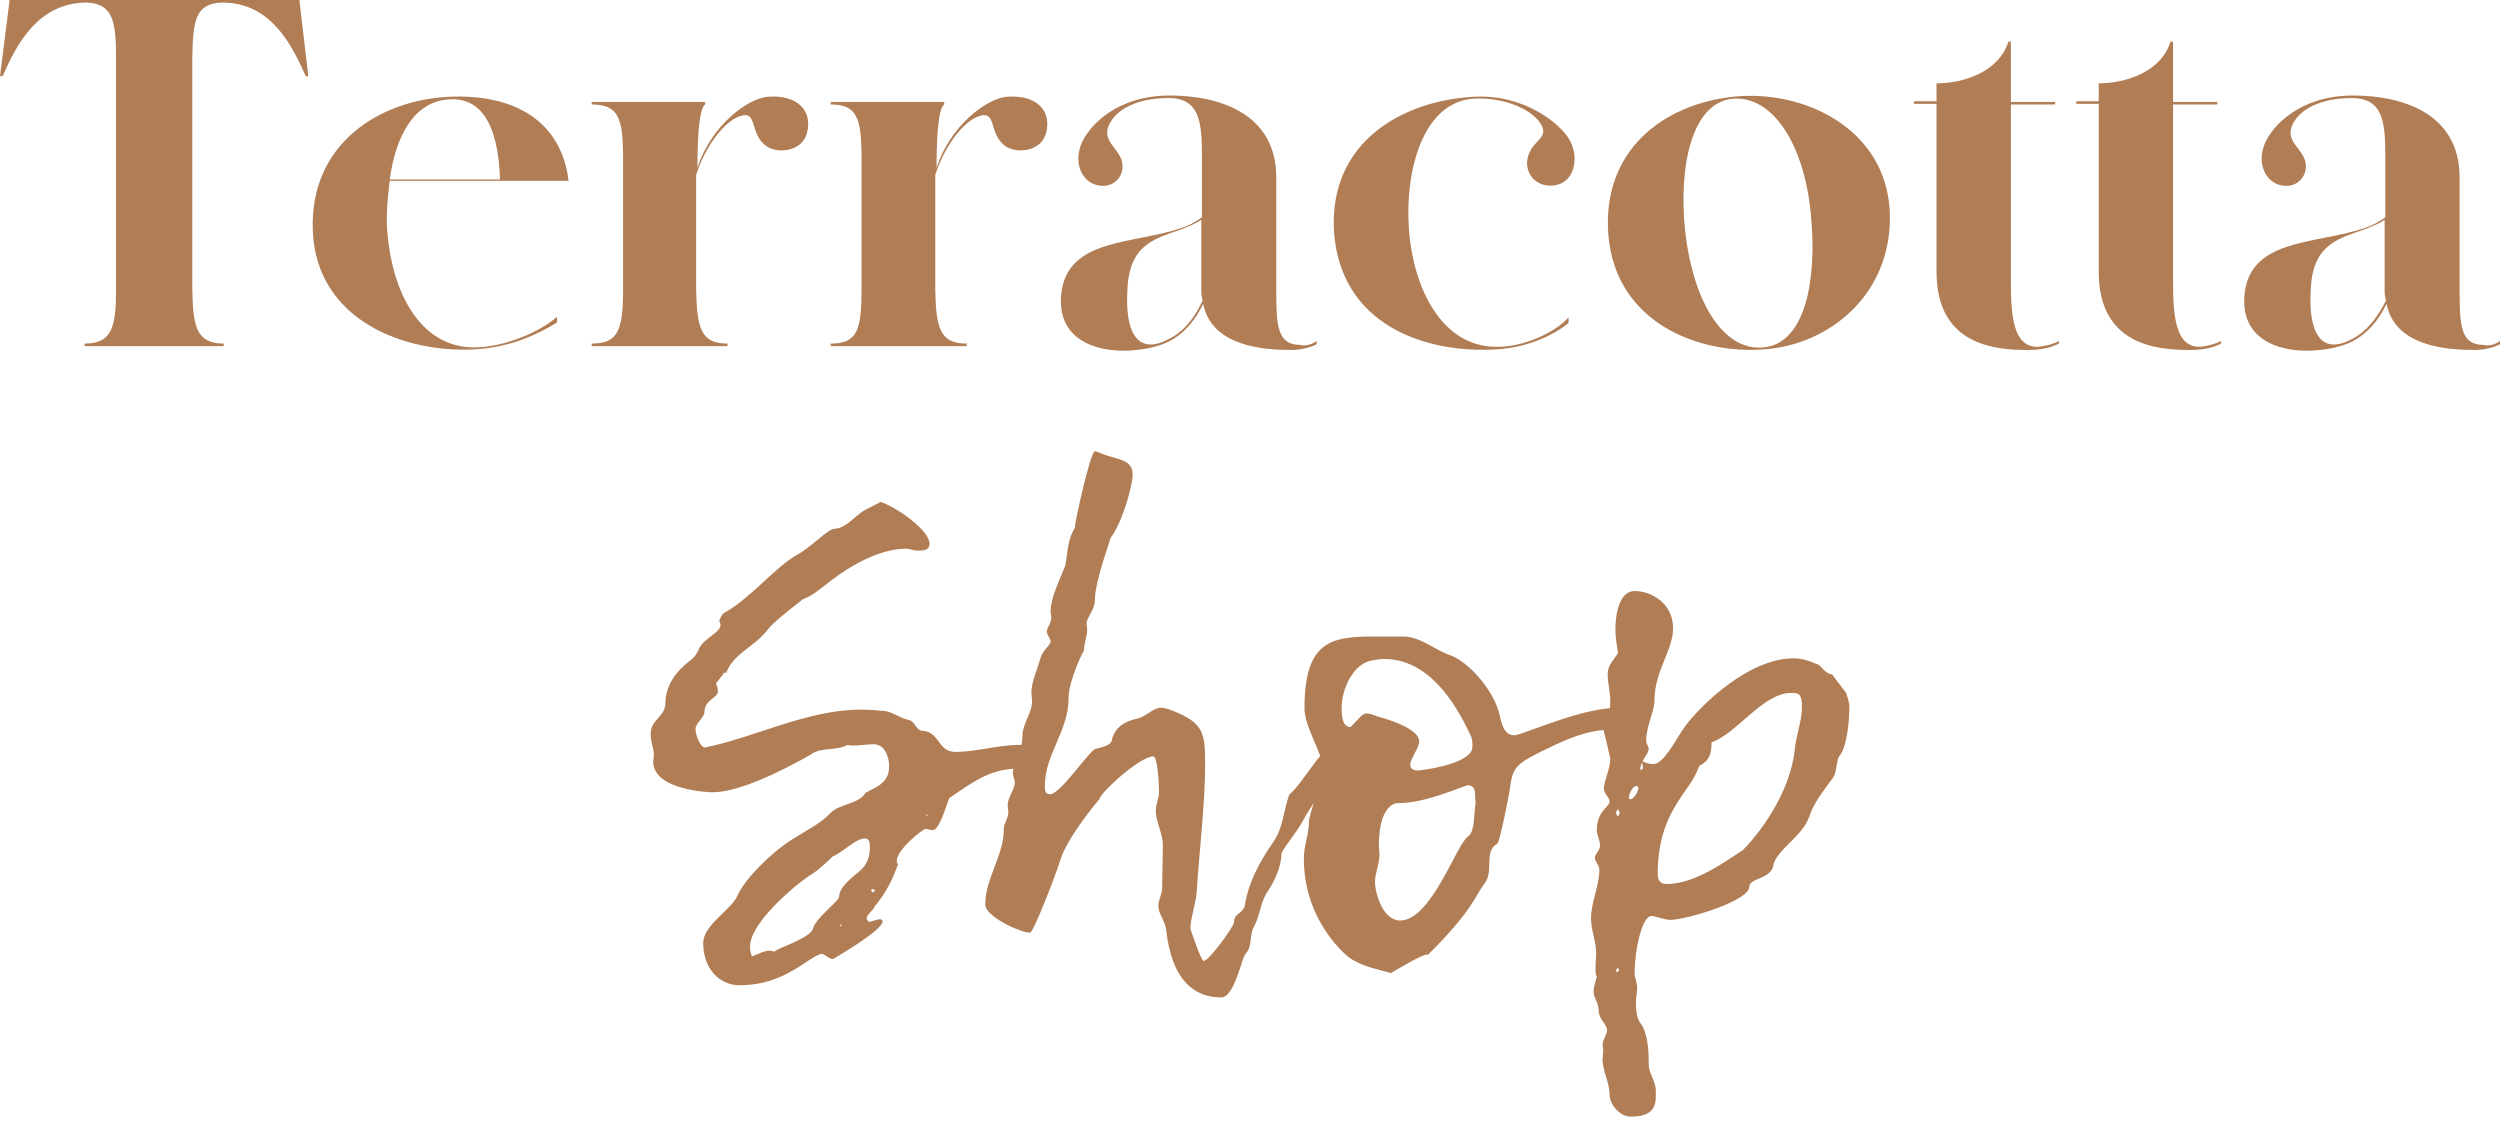 <svg width="191" height="86" viewBox="0 0 191 86" fill="none" xmlns="http://www.w3.org/2000/svg">
<path d="M70.817 62.344C70.866 62.344 70.866 62.295 70.866 62.246H70.915H70.817H70.768V62.295L70.817 62.344ZM68.613 65.969C68.662 65.969 68.662 65.969 68.613 65.969C68.662 65.969 68.662 65.969 68.613 65.969ZM66.752 69.299C66.801 69.299 66.752 69.299 66.752 69.299V69.299ZM66.85 68.025C66.85 68.025 66.752 67.927 66.703 67.927C66.703 67.927 66.605 67.927 66.556 67.976C66.605 68.074 66.556 68.172 66.703 68.172L66.752 68.123C66.801 68.123 66.85 68.074 66.85 68.025ZM64.303 70.67C64.303 70.621 64.254 70.621 64.254 70.621L64.205 70.67H64.156H64.205C64.156 70.67 64.156 70.719 64.156 70.719L64.205 70.768C64.254 70.768 64.254 70.719 64.303 70.67ZM66.458 64.744C66.458 64.45 66.458 64.058 66.066 64.058C65.381 64.058 64.303 65.185 63.618 65.43C63.618 65.43 62.589 66.458 62.002 66.801C61.561 66.997 57.3 70.278 57.3 72.335C57.3 72.58 57.349 72.825 57.447 73.07C57.888 72.923 58.328 72.629 58.818 72.629C58.965 72.629 59.161 72.727 59.259 72.727H59.161C59.112 72.531 61.904 71.698 62.099 70.964C62.344 70.082 64.107 68.858 64.107 68.515C64.107 67.781 65.087 67.046 65.674 66.556C66.262 66.066 66.458 65.43 66.458 64.744ZM80.269 57.741C80.269 58.084 79.338 58.867 78.947 58.867C78.604 58.867 78.261 58.72 77.918 58.72C75.959 58.72 74.833 59.357 72.531 60.973C72.335 61.365 71.796 63.422 71.258 63.422C71.111 63.422 70.866 63.324 70.719 63.324C70.523 63.324 68.515 64.891 68.515 65.773C68.515 65.822 68.515 65.969 68.613 66.017C68.221 67.095 67.78 68.123 66.752 69.348H66.801C66.605 69.593 66.213 69.935 66.213 70.131C66.213 70.278 66.311 70.425 66.458 70.425C66.703 70.376 66.997 70.229 67.242 70.229C67.34 70.229 67.389 70.278 67.438 70.376C67.438 71.111 63.618 73.266 63.667 73.266C63.275 73.266 63.03 72.874 62.736 72.874C61.659 73.168 59.944 75.274 56.516 75.274C54.949 75.274 53.725 74 53.725 72.041C53.725 70.67 55.88 69.495 56.32 68.466C56.908 67.144 58.867 65.185 60.483 64.156C61.463 63.52 62.687 62.932 63.471 62.099C64.107 61.414 65.674 61.414 66.115 60.581C67.095 60.043 67.927 59.798 67.927 58.524C67.927 57.888 67.633 56.859 66.752 56.859C66.262 56.859 65.772 56.957 65.283 56.957C65.087 56.957 64.94 56.957 64.744 56.908C63.862 57.398 62.736 57.055 61.953 57.643C59.651 58.965 56.418 60.532 54.41 60.532C54.41 60.532 49.905 60.434 49.905 58.181C49.905 58.035 49.954 57.839 49.954 57.692C49.954 57.153 49.709 56.712 49.709 56.076C49.709 54.998 50.737 54.802 50.835 53.823C50.835 52.354 51.619 51.325 52.745 50.444C53.039 50.248 53.235 49.954 53.382 49.611C53.725 48.779 55.047 48.338 55.047 47.75C55.047 47.652 54.998 47.554 54.949 47.407C55.047 47.211 55.145 46.917 55.341 46.819C57.496 45.595 59.21 43.293 61.022 42.314C61.855 41.873 63.275 40.404 63.716 40.404C64.548 40.355 64.989 39.767 65.577 39.326C65.919 38.984 66.752 38.641 67.291 38.347C68.662 38.837 71.013 40.551 71.013 41.53C71.013 42.069 70.523 42.069 70.131 42.069C69.788 42.069 69.495 41.922 69.201 41.922C67.242 41.922 64.989 43.195 63.471 44.371C62.736 44.91 62.148 45.497 61.316 45.791C61.316 45.84 59.21 47.358 58.622 48.142C57.643 49.415 56.076 49.905 55.488 51.374L55.537 51.423C55.488 51.423 55.39 51.374 55.341 51.374C55.145 51.668 54.9 51.962 54.704 52.207C54.753 52.403 54.851 52.599 54.851 52.794C54.851 53.333 53.823 53.48 53.823 54.361C53.823 54.851 53.137 55.243 53.137 55.684C53.137 56.125 53.48 57.104 53.872 57.104C57.594 56.37 61.659 54.215 65.772 54.215C66.36 54.215 66.899 54.264 67.487 54.313C68.074 54.313 68.711 54.851 69.397 54.998C69.935 55.096 69.984 55.831 70.474 55.831C71.845 55.929 71.6 57.447 73.021 57.447C74.539 57.447 76.351 56.908 77.82 56.908C78.457 56.908 79.436 57.202 80.269 57.447C80.22 57.447 80.269 57.594 80.269 57.741Z" fill="#B17D55"/>
<path d="M99.467 62.834C99.075 63.569 97.9 64.989 97.9 65.234C97.9 66.213 97.361 67.34 96.871 68.074C96.284 68.907 96.284 69.935 95.794 70.817C95.451 71.405 95.696 72.335 95.157 72.874C94.864 73.168 94.325 76.204 93.296 76.204C91.386 76.204 89.525 75.078 89.085 70.964C88.938 70.229 88.497 69.788 88.497 69.201C88.497 68.76 88.791 68.319 88.791 67.781C88.791 66.752 88.84 65.675 88.84 64.548C88.84 63.667 88.301 62.785 88.301 61.953C88.301 61.463 88.546 60.973 88.546 60.532C88.546 59.847 88.448 57.79 88.105 57.79C87.077 57.79 84.04 60.581 83.991 61.071C84.04 60.973 81.493 64.009 81.004 65.724C80.661 66.85 78.947 71.258 78.702 71.258C77.967 71.258 75.274 70.033 75.274 69.103C75.274 67.095 76.694 65.381 76.694 63.324C76.694 62.883 77.037 62.54 77.037 62.05C77.037 61.855 76.988 61.708 76.988 61.512C76.988 60.875 77.527 60.385 77.527 59.749C77.527 59.553 77.38 59.259 77.38 59.063C77.38 58.328 78.114 57.3 78.114 56.272C78.114 55.243 78.849 54.508 78.849 53.578C78.849 53.382 78.8 53.088 78.8 52.892C78.8 52.109 79.241 51.178 79.486 50.297C79.632 49.709 80.269 49.268 80.269 49.023C80.269 48.778 79.975 48.485 79.975 48.289C79.975 47.946 80.318 47.603 80.318 47.211C80.318 47.064 80.269 46.917 80.269 46.721C80.269 45.644 80.955 44.322 81.395 43.195C81.591 42.069 81.543 41.236 82.179 40.208L82.13 40.257C82.081 40.061 83.305 34.478 83.648 34.478C83.746 34.478 83.893 34.527 84.089 34.625C85.362 35.163 86.538 35.017 86.538 36.29C86.538 36.927 85.852 39.767 84.824 41.138C84.922 41.041 83.648 44.371 83.648 45.84C83.648 46.623 83.012 47.162 83.012 47.652C83.012 47.799 83.061 47.946 83.061 48.093C83.061 48.632 82.816 49.17 82.816 49.709C82.767 49.709 81.64 52.011 81.64 53.333C81.64 55.88 79.828 57.594 79.828 60.042C79.828 60.19 79.779 60.679 80.22 60.679C80.955 60.679 82.816 57.937 83.55 57.3C83.746 57.104 84.971 57.104 84.971 56.418C85.264 55.488 85.999 55.096 86.881 54.9C87.566 54.753 88.105 54.068 88.693 54.068C88.84 54.068 89.035 54.117 89.231 54.166C91.925 55.145 92.072 55.88 92.072 58.328C92.072 61.512 91.631 64.842 91.435 68.074C91.386 68.956 90.945 70.18 90.945 70.964C90.945 70.915 91.729 73.412 91.974 73.412C92.366 73.412 94.276 70.768 94.276 70.474C94.276 69.739 94.961 69.837 95.108 69.152C95.402 67.389 96.186 65.919 97.263 64.352C98.047 63.226 98.047 62.002 98.488 60.728C99.859 59.504 100.936 56.859 102.357 56.859C102.797 56.859 103.14 57.104 103.14 57.594C103.14 57.741 103.091 57.888 103.042 58.084C101.622 59.7 100.447 61.022 99.467 62.834Z" fill="#B17D55"/>
<path d="M112.102 59.993C110.339 60.63 108.576 61.365 106.666 61.365C105.687 61.61 105.344 63.079 105.344 64.597C105.344 64.842 105.393 65.087 105.393 65.332C105.393 65.968 105.05 66.752 105.05 67.34C105.05 68.319 105.687 70.327 106.96 70.327C109.36 70.327 111.27 64.499 112.151 63.911C112.69 63.569 112.592 62.197 112.739 61.316C112.641 60.63 112.837 59.993 112.102 59.993ZM104.903 50.444C103.385 50.639 102.503 52.647 102.503 54.068C102.503 54.508 102.503 55.537 103.14 55.537C103.189 55.537 103.238 55.537 103.238 55.488C103.924 54.802 104.071 54.508 104.413 54.508C104.56 54.508 104.805 54.557 105.148 54.704C105.442 54.802 108.429 55.537 108.429 56.663C108.429 57.104 107.744 57.986 107.744 58.426C107.744 58.818 108.135 58.867 108.38 58.867C109.654 58.72 112.494 58.181 112.494 57.055C112.494 56.761 112.494 56.467 112.347 56.173C111.123 53.529 109.066 50.346 105.736 50.346C105.491 50.346 105.197 50.395 104.903 50.444ZM123.611 53.921C123.856 53.921 124.493 54.361 124.493 54.802C124.493 55.194 124.003 55.635 122.436 55.782C120.771 55.929 119.204 56.712 117.783 57.398C115.922 58.328 115.58 58.622 115.384 60.042C115.384 60.336 114.6 64.254 114.404 64.45C113.327 65.038 114.159 66.556 113.425 67.487C112.739 68.368 112.543 69.543 109.066 72.972C109.066 72.972 109.066 72.923 109.017 72.923C108.674 72.923 106.911 73.951 106.274 74.343C105.246 74.049 104.071 73.853 103.091 73.168C103.091 73.168 99.614 70.572 99.614 65.577C99.614 64.597 100.006 63.716 100.006 62.785C100.006 62.148 101.034 59.7 101.034 58.573C101.034 57.545 99.663 55.537 99.663 54.117C99.663 49.072 101.622 48.632 104.854 48.632H107.205C108.527 48.632 109.605 49.66 110.78 50.052C112.151 50.541 113.963 52.549 114.502 54.361C114.698 55.145 114.845 56.173 115.677 56.173C115.824 56.173 115.971 56.125 116.118 56.076C118.567 55.243 120.918 54.215 123.464 54.068C123.513 53.97 123.562 53.921 123.611 53.921Z" fill="#B17D55"/>
<path d="M129.978 58.426C129.831 58.475 129.733 58.671 129.684 58.867C128.901 60.728 126.648 62.148 126.648 66.801C126.648 67.291 126.893 67.536 127.334 67.536C129.39 67.536 131.545 66.017 133.161 64.94C134.288 63.813 136.786 60.679 137.128 57.202C137.226 56.173 137.667 55.096 137.667 54.019C137.667 52.941 137.373 52.941 136.835 52.941C134.68 52.941 132.672 56.076 130.762 56.712C130.762 57.496 130.615 58.084 129.978 58.426ZM125.081 60.042C124.689 60.042 124.493 60.63 124.444 60.924C124.444 60.973 124.493 61.071 124.542 61.071C124.787 61.071 125.13 60.581 125.179 60.189C125.13 60.14 125.13 60.092 125.081 60.042ZM123.562 73.902C123.562 74 123.514 74.049 123.465 74.147C123.465 74.196 123.514 74.245 123.562 74.294C123.611 74.245 123.66 74.147 123.709 74.098C123.66 74.049 123.611 73.951 123.562 73.902ZM123.611 61.806C123.562 61.904 123.465 62.002 123.465 62.099C123.465 62.197 123.562 62.295 123.611 62.393C123.66 62.295 123.709 62.197 123.758 62.099C123.709 62.002 123.66 61.904 123.611 61.806ZM123.024 53.529C123.024 52.843 122.828 52.207 122.828 51.521C122.828 50.835 123.171 50.59 123.611 49.905C123.514 49.268 123.416 48.632 123.416 48.093C123.416 47.064 123.66 45.154 124.885 45.154C126.158 45.154 127.823 46.085 127.823 47.995C127.823 49.709 126.403 51.227 126.403 53.529C126.403 54.312 125.766 55.488 125.766 56.614C125.766 56.81 125.962 57.055 125.962 57.202C125.962 57.643 125.326 58.084 125.326 58.769C125.326 58.818 125.326 58.818 125.375 58.818C125.375 58.818 125.521 58.818 125.521 58.622C125.472 58.475 125.472 58.279 125.424 58.133C125.717 58.279 126.011 58.377 126.305 58.377C127.138 58.377 128.068 56.418 128.705 55.537C129.929 53.872 133.602 50.297 137.03 50.297C137.667 50.297 138.255 50.492 138.794 50.737C139.087 50.737 139.381 51.472 139.969 51.521L141.046 52.941C141.144 53.284 141.291 53.627 141.291 54.019C141.291 54.949 141.144 56.761 140.655 57.594C140.214 58.035 140.41 58.916 140.018 59.455C139.332 60.385 138.549 61.365 138.206 62.442C137.667 63.961 135.61 64.989 135.463 66.213C135.169 67.193 133.651 67.095 133.651 67.731C133.651 68.858 128.754 70.278 127.627 70.278C127.138 70.278 126.501 69.984 126.158 69.984C125.472 69.984 124.885 72.531 124.885 74.343C124.885 74.735 125.081 75.078 125.081 75.469C125.081 75.812 124.983 76.204 124.983 76.547C124.983 77.086 125.032 77.82 125.326 78.163C125.913 78.947 125.962 80.318 125.962 81.346C125.962 81.983 126.501 82.62 126.501 83.305C126.501 84.089 126.697 85.313 124.591 85.313C123.758 85.313 122.975 84.383 122.975 83.648C122.975 82.718 122.436 81.836 122.436 80.906C122.436 80.71 122.485 80.465 122.485 80.269C122.485 80.122 122.436 79.975 122.436 79.828C122.436 79.436 122.779 79.044 122.779 78.702C122.779 78.261 122.142 77.869 122.142 77.233C122.142 76.596 121.75 76.253 121.75 75.763C121.75 75.371 121.897 75.029 121.995 74.637C121.897 74.441 121.897 74.196 121.897 73.951C121.897 73.608 121.946 73.217 121.946 72.825C121.946 71.943 121.555 71.062 121.555 70.18C121.555 68.907 122.191 67.683 122.191 66.458C122.191 66.066 121.848 65.87 121.848 65.528C121.848 65.234 122.24 64.989 122.24 64.597C122.24 64.205 121.995 63.813 121.995 63.422C121.995 61.953 122.975 61.659 122.975 61.218C122.975 60.973 122.534 60.581 122.534 60.238C122.534 59.7 123.024 58.769 123.024 57.937C122.975 57.741 122.387 55.096 122.289 54.998C122.975 54.9 123.024 54.215 123.024 53.529Z" fill="#B17D55"/>
<path d="M23.557 5.828H23.361C22.283 3.379 20.667 0.196 16.994 0.196C14.937 0.245 14.741 1.567 14.692 4.359V22.087C14.741 24.83 14.937 26.25 17.092 26.25V26.446H6.465V26.25C8.619 26.25 8.864 24.879 8.864 22.087V4.359C8.864 1.616 8.619 0.245 6.563 0.196C2.889 0.245 1.273 3.379 0.196 5.828H0L0.735 0H22.871L23.557 5.828Z" fill="#B17D55"/>
<path d="M29.776 13.713H38.2C38.102 10.53 37.27 7.395 34.331 7.591C31.589 7.738 30.217 10.48 29.776 13.713ZM29.776 13.811C29.63 15.035 29.483 16.357 29.581 17.631C29.923 22.136 31.98 26.544 36.241 26.544C38.445 26.544 41.285 25.369 42.559 24.193V24.634C41.139 25.516 39.033 26.544 36.241 26.691C30.854 26.985 24.193 24.438 23.9 17.68C23.606 10.921 29.091 7.64 34.282 7.395C39.425 7.15 42.902 9.354 43.44 13.811H29.776Z" fill="#B17D55"/>
<path d="M61.659 10.138C61.316 11.558 59.504 11.754 58.622 11.215C57.202 10.285 57.937 8.424 56.565 8.864C55.292 9.256 53.823 11.313 53.186 13.37V22.087C53.235 25.124 53.578 26.25 55.586 26.25V26.446H45.203V26.25C47.26 26.25 47.603 25.173 47.603 22.087V12.097C47.603 9.011 47.26 7.983 45.203 7.983V7.787H53.872V7.983C53.529 8.179 53.284 9.599 53.284 12.831C54.312 9.599 57.104 7.542 58.622 7.395C60.875 7.199 62.099 8.424 61.659 10.138Z" fill="#B17D55"/>
<path d="M79.926 10.138C79.584 11.558 77.772 11.754 76.89 11.215C75.47 10.285 76.204 8.424 74.833 8.864C73.56 9.256 72.09 11.313 71.454 13.37V22.087C71.503 25.124 71.846 26.25 73.853 26.25V26.446H63.471V26.25C65.528 26.25 65.822 25.173 65.822 22.087V12.097C65.822 9.011 65.479 7.983 63.471 7.983V7.787H72.139V7.983C71.797 8.179 71.552 9.599 71.552 12.831C72.58 9.599 75.372 7.542 76.89 7.395C79.143 7.199 80.367 8.424 79.926 10.138Z" fill="#B17D55"/>
<path d="M91.876 22.969C91.827 22.724 91.778 22.528 91.778 22.234V16.798C91.435 17.043 90.945 17.239 90.358 17.484C88.497 18.169 86.342 18.512 86.146 21.94C85.901 25.369 86.881 27.132 89.182 25.956C90.456 25.369 91.288 24.242 91.876 22.969ZM100.593 26.054V26.299C100.153 26.544 99.369 26.74 98.683 26.74C96.48 26.74 92.562 26.446 91.925 23.214C91.19 24.732 90.113 25.907 88.546 26.397C85.705 27.279 80.906 26.936 81.053 22.822C81.249 18.169 86.44 18.708 90.211 17.435C90.945 17.19 91.435 16.896 91.827 16.602V13.125C91.827 9.942 92.023 7.493 89.28 7.493C86.832 7.493 85.264 8.375 84.726 9.55C84.187 10.774 85.411 11.264 85.705 12.293C85.999 13.321 85.166 14.447 83.844 14.153C82.718 13.909 81.983 12.537 82.62 10.97C83.207 9.599 85.313 7.297 89.378 7.297C92.904 7.297 97.508 8.521 97.508 13.566V22.332C97.508 24.879 97.606 26.348 99.32 26.348C99.859 26.495 100.397 26.201 100.593 26.054Z" fill="#B17D55"/>
<path d="M119.84 24.242V24.683C118.665 25.614 116.755 26.544 114.355 26.691C108.968 27.034 102.406 24.879 101.916 17.68C101.524 10.725 107.303 7.689 112.543 7.395C116.363 7.15 119.204 9.403 119.938 10.725C120.673 12.097 120.281 13.909 118.812 14.154C117.343 14.399 116.363 13.174 116.755 11.901C117.147 10.627 118.469 10.53 117.637 9.354C116.902 8.277 114.747 7.395 112.543 7.542C108.674 7.836 107.303 13.125 107.646 17.582C107.989 22.087 110.192 26.495 114.306 26.495C116.412 26.544 118.861 25.369 119.84 24.242Z" fill="#B17D55"/>
<path d="M138.352 16.407C137.863 11.068 135.463 7.297 132.377 7.542C129.243 7.836 128.215 12.733 128.753 17.729C129.341 22.92 131.594 26.838 134.728 26.544C137.912 26.25 138.842 21.451 138.352 16.407ZM134.777 26.691C129.733 27.083 123.415 24.634 122.876 17.925C122.387 11.509 127.039 7.983 132.377 7.395C137.716 6.807 144.033 9.746 144.376 16.113C144.67 22.381 139.822 26.348 134.777 26.691Z" fill="#B17D55"/>
<path d="M157.306 26.054V26.25C156.718 26.544 156.032 26.74 154.906 26.74C152.359 26.74 147.951 26.348 147.951 20.765V7.934H146.237V7.738H147.951V6.367C149.959 6.367 152.702 5.534 153.437 3.183H153.535H153.632V7.787H157.012V7.983H153.632V21.598C153.632 24.144 153.828 26.495 155.64 26.495C156.424 26.446 157.061 26.201 157.306 26.054Z" fill="#B17D55"/>
<path d="M169.696 26.054V26.25C169.109 26.544 168.423 26.74 167.297 26.74C164.75 26.74 160.342 26.348 160.342 20.765V7.934H158.628V7.738H160.342V6.367C162.35 6.367 165.093 5.534 165.827 3.183H165.925H166.023V7.787H169.402V7.983H166.023V21.598C166.023 24.144 166.219 26.495 168.031 26.495C168.766 26.446 169.402 26.201 169.696 26.054Z" fill="#B17D55"/>
<path d="M182.283 22.969C182.234 22.724 182.185 22.528 182.185 22.234V16.798C181.842 17.043 181.352 17.239 180.764 17.484C178.903 18.169 176.748 18.512 176.553 21.94C176.308 25.369 177.287 27.132 179.589 25.956C180.813 25.369 181.646 24.242 182.283 22.969ZM191 26.054V26.299C190.559 26.544 189.776 26.74 189.09 26.74C186.886 26.74 182.968 26.446 182.331 23.214C181.597 24.732 180.519 25.907 178.952 26.397C176.112 27.279 171.312 26.936 171.459 22.822C171.655 18.169 176.846 18.708 180.617 17.435C181.352 17.19 181.842 16.896 182.234 16.602V13.125C182.234 9.942 182.429 7.493 179.687 7.493C177.238 7.493 175.671 8.375 175.132 9.55C174.594 10.774 175.818 11.264 176.112 12.293C176.406 13.321 175.573 14.447 174.251 14.153C173.124 13.909 172.39 12.537 173.026 10.97C173.614 9.599 175.72 7.297 179.785 7.297C183.311 7.297 187.915 8.521 187.915 13.566V22.332C187.915 24.879 188.013 26.348 189.727 26.348C190.265 26.495 190.804 26.201 191 26.054Z" fill="#B17D55"/>
</svg>
